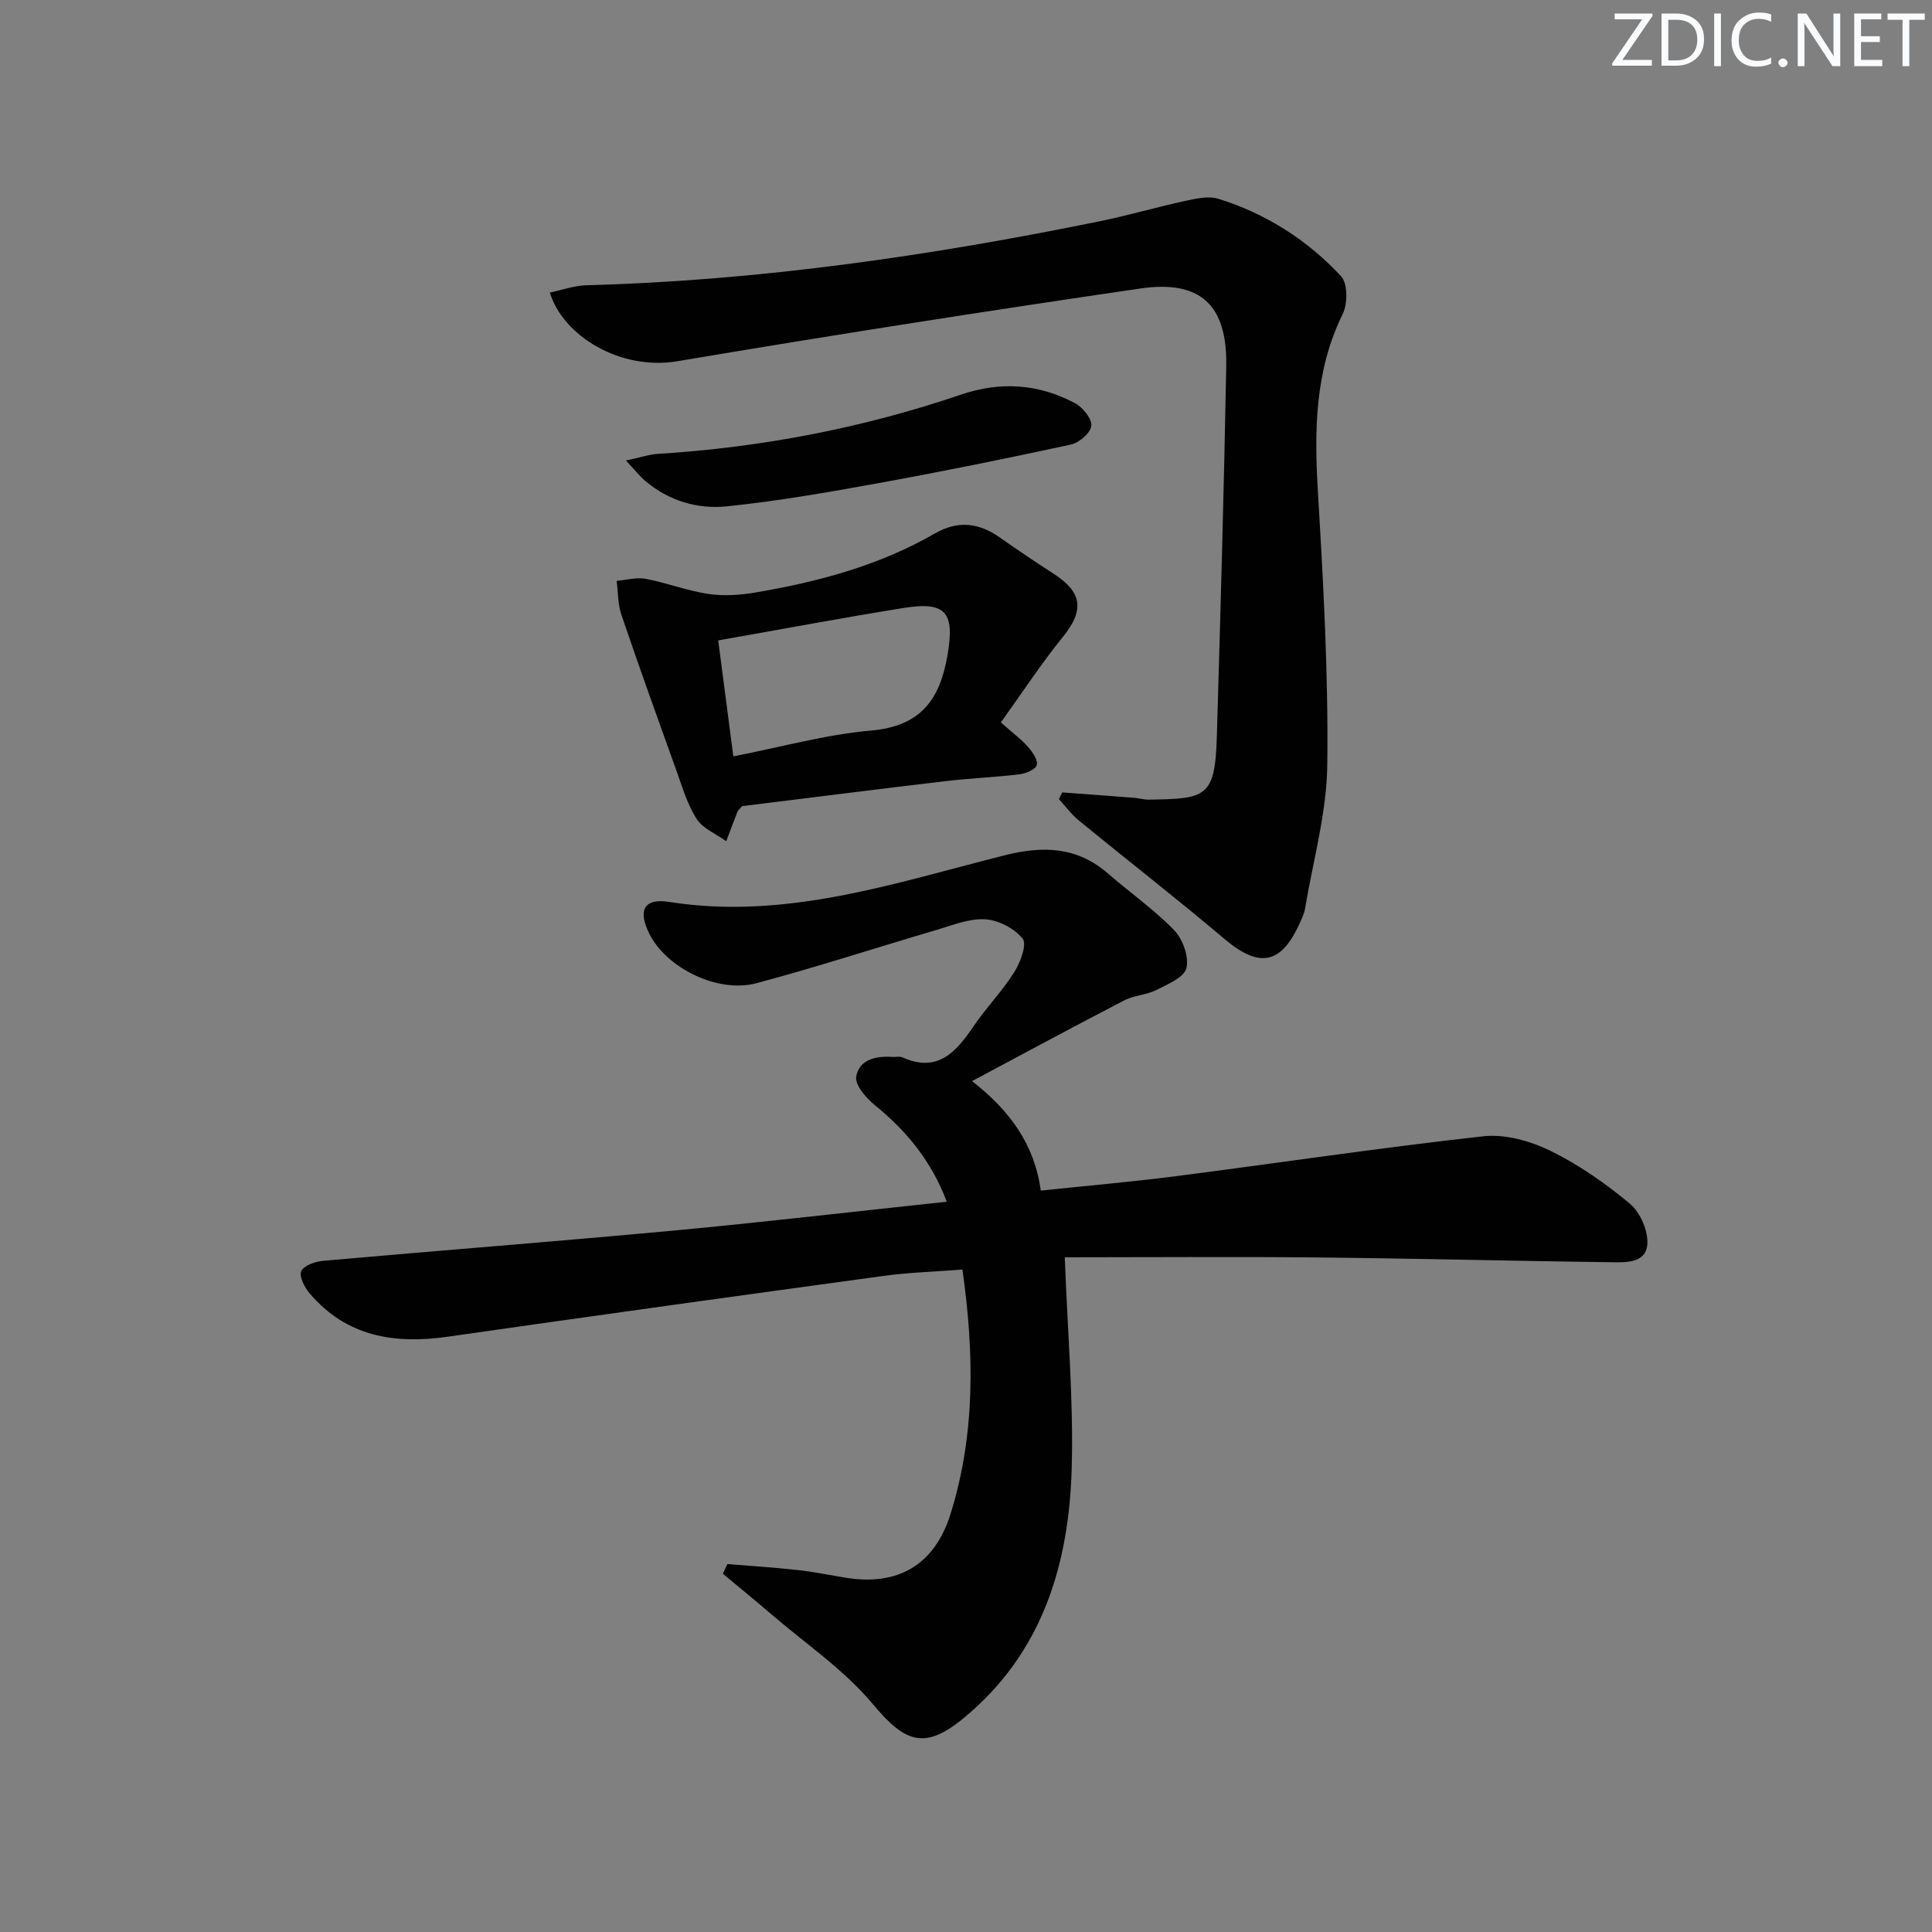 <svg enable-background="new 0 0 400 400" viewBox="0 0 400 400" xmlns="http://www.w3.org/2000/svg"><rect x="0" y="0" width="400" height="400" fill="#808080" stroke="none"/><g fill="#fafbfc"><path d="m342.2 3.2-6.3 9.2h6.1v1.2h-8.2v-.5l6.2-9.1h-5.7v-1.2h7.8v.4z"/><path d="m344 13.7v-10.9h3.1c1.6 0 3 .5 4.1 1.4 1.1 1 1.6 2.2 1.6 3.9s-.5 3-1.6 4-2.5 1.5-4.2 1.5h-3zm1.4-9.6v8.4h1.6c1.4 0 2.5-.4 3.2-1.1.8-.8 1.2-1.8 1.2-3.2s-.4-2.4-1.2-3.1-1.8-1-3.1-1z"/><path d="m356.3 2.8v10.9h-1.4v-10.9z"/><path d="m366.6 13.2c-.8.4-1.8.6-3 .6-1.6 0-2.8-.5-3.7-1.5s-1.4-2.3-1.4-3.9c0-1.7.5-3.2 1.6-4.2s2.4-1.6 4-1.6c1 0 1.9.1 2.6.4v1.5c-.8-.4-1.6-.6-2.6-.6-1.2 0-2.2.4-3 1.2s-1.1 1.9-1.1 3.3c0 1.3.4 2.3 1.1 3.1s1.6 1.1 2.8 1.1c1.1 0 2-.2 2.8-.7v1.3z"/><path d="m368.2 13c0-.3.1-.5.3-.6.2-.2.4-.3.6-.3.3 0 .5.1.7.3s.3.4.3.6-.1.5-.3.6c-.2.2-.4.3-.7.3s-.5-.1-.6-.3c-.2-.2-.3-.4-.3-.6z"/><path d="m381.1 13.7h-1.7l-5.5-8.4c-.2-.2-.3-.5-.4-.7 0 .2.1.8.1 1.5v7.6h-1.4v-10.9h1.8l5.3 8.3c.3.4.4.6.4.8 0-.3-.1-.8-.1-1.6v-7.5h1.4v10.9z"/><path d="m389.7 13.7h-5.8v-10.9h5.6v1.2h-4.2v3.5h3.9v1.2h-3.9v3.7h4.4z"/><path d="m398.4 4.1h-3.1v9.6h-1.4v-9.6h-3.1v-1.3h7.7v1.3z"/></g><path d="m220.45 260.31c.57 15.37 1.82 29.47 1.44 43.53-.54 20.04-6.06 38.42-22.37 51.87-8.07 6.65-12.11 5.13-18.79-2.87-5.96-7.14-13.98-12.56-21.12-18.7-3.28-2.82-6.63-5.54-9.95-8.31.31-.67.63-1.34.94-2.01 4.82.4 9.65.7 14.46 1.23 3.3.36 6.56 1.02 9.84 1.57 10.98 1.85 18.6-2.59 21.91-13.21 5.09-16.35 4.94-33.02 2.45-50.56-5.53.43-10.96.58-16.31 1.31-30.09 4.11-60.18 8.28-90.24 12.59-11.03 1.58-20.92-.01-28.54-8.89-1.07-1.25-2.28-3.54-1.81-4.66.5-1.18 2.9-2.01 4.55-2.16 24.17-2.15 48.36-4.01 72.52-6.26 18.68-1.74 37.32-3.93 56.59-5.98-3.18-8.42-8.32-14.64-14.87-19.97-1.82-1.48-4.19-4.21-3.88-5.95.61-3.53 4.13-4.31 7.56-4.05.66.05 1.42-.17 1.98.08 7.34 3.29 11.15-1.11 14.78-6.47 2.61-3.85 5.93-7.24 8.4-11.16 1.27-2.01 2.67-5.77 1.74-6.94-1.69-2.13-5.02-3.84-7.76-4.01-3.32-.2-6.8 1.24-10.13 2.22-12.42 3.65-24.73 7.68-37.23 11.01-8.01 2.14-18.58-3.14-22.13-10.15-2.47-4.88-1.2-7.51 4.03-6.68 24.19 3.82 46.72-3.92 69.5-9.65 8.04-2.03 15.04-1.77 21.47 3.84 4.51 3.93 9.48 7.39 13.62 11.67 1.79 1.85 3.1 5.52 2.53 7.85-.47 1.93-3.9 3.36-6.25 4.54-2.04 1.03-4.58 1.08-6.6 2.13-10.3 5.33-20.5 10.84-31.53 16.72 7.8 6.1 12.91 13.02 14.23 22.67 9.52-1 18.72-1.8 27.87-2.97 21.24-2.73 42.42-5.91 63.7-8.27 4.49-.5 9.7.93 13.86 2.96 5.92 2.89 11.48 6.77 16.55 11 2.14 1.79 3.81 5.64 3.6 8.4-.3 4-4.58 3.75-7.65 3.71-20.31-.26-40.61-.79-60.92-.99-17.62-.17-35.22-.03-52.04-.03z" fill="#010102"/><path d="m113.84 60.57c2.56-.53 5.05-1.44 7.55-1.51 35.8-.96 71.08-6.08 106.11-13.21 6.01-1.22 11.91-2.96 17.91-4.26 2.23-.48 4.8-1.07 6.85-.43 9.85 3.07 18.42 8.52 25.4 16.04 1.39 1.5 1.38 5.69.33 7.82-5.82 11.85-5.89 24.24-5.12 37.01 1.12 18.75 2.16 37.56 1.93 56.32-.12 9.97-2.96 19.91-4.62 29.85-.16.96-.62 1.88-1.02 2.78-3.86 8.73-8.43 9.53-15.66 3.41-9.9-8.37-20.14-16.33-30.16-24.54-1.54-1.26-2.75-2.93-4.11-4.41.23-.46.46-.92.69-1.38 4.99.37 9.98.73 14.96 1.12.99.08 1.97.39 2.96.38 11.75-.2 13.72-.35 14.09-12.94.76-25.6 1.48-51.21 1.95-76.81.23-12.63-5.3-17.9-17.77-16.08-32.01 4.68-63.97 9.68-95.87 15.06-11.87 1.99-23.72-5.3-26.4-14.22z" fill="#010102"/><path d="m207.22 149.57c2.7 2.4 4.34 3.59 5.63 5.08.91 1.05 2.07 2.69 1.81 3.73-.23.91-2.25 1.77-3.56 1.93-5.11.62-10.26.81-15.37 1.42-14.16 1.67-28.3 3.47-42.07 5.17-.56.65-.86.86-.97 1.14-.8 2.03-1.56 4.08-2.33 6.12-2.09-1.5-4.82-2.59-6.12-4.61-1.94-3-2.97-6.61-4.2-10.03-3.87-10.74-7.73-21.48-11.4-32.28-.74-2.18-.66-4.65-.97-6.98 2.01-.17 4.11-.78 6.02-.42 4.37.83 8.59 2.47 12.97 3.13 3.17.47 6.56.24 9.74-.3 12.98-2.2 25.63-5.57 37.15-12.22 4.79-2.76 9.14-2.22 13.5.86 3.67 2.59 7.4 5.09 11.17 7.53 5.94 3.85 6.25 7.58 1.84 13.02-4.55 5.62-8.51 11.68-12.84 17.71zm-55.39 7.03c9.97-1.95 19.14-4.52 28.46-5.34 10.26-.9 14.29-6.28 15.89-15.67 1.48-8.69-.21-11.14-9.08-9.72-12.56 2.02-25.06 4.37-38.4 6.72 1.03 7.93 2.03 15.53 3.13 24.01z" fill="#010102"/><path d="m129.6 95.35c2.95-.63 4.76-1.26 6.59-1.38 21.47-1.33 42.42-5.35 62.78-12.27 8.22-2.79 16.05-2.23 23.58 1.76 1.61.86 3.53 3.2 3.4 4.69-.12 1.45-2.52 3.52-4.22 3.89-13.28 2.88-26.6 5.58-39.97 8.01-10.4 1.89-20.85 3.72-31.36 4.79-5.98.6-11.91-1.14-16.74-5.21-1.19-1-2.16-2.26-4.06-4.28z" fill="#010102"/></svg>